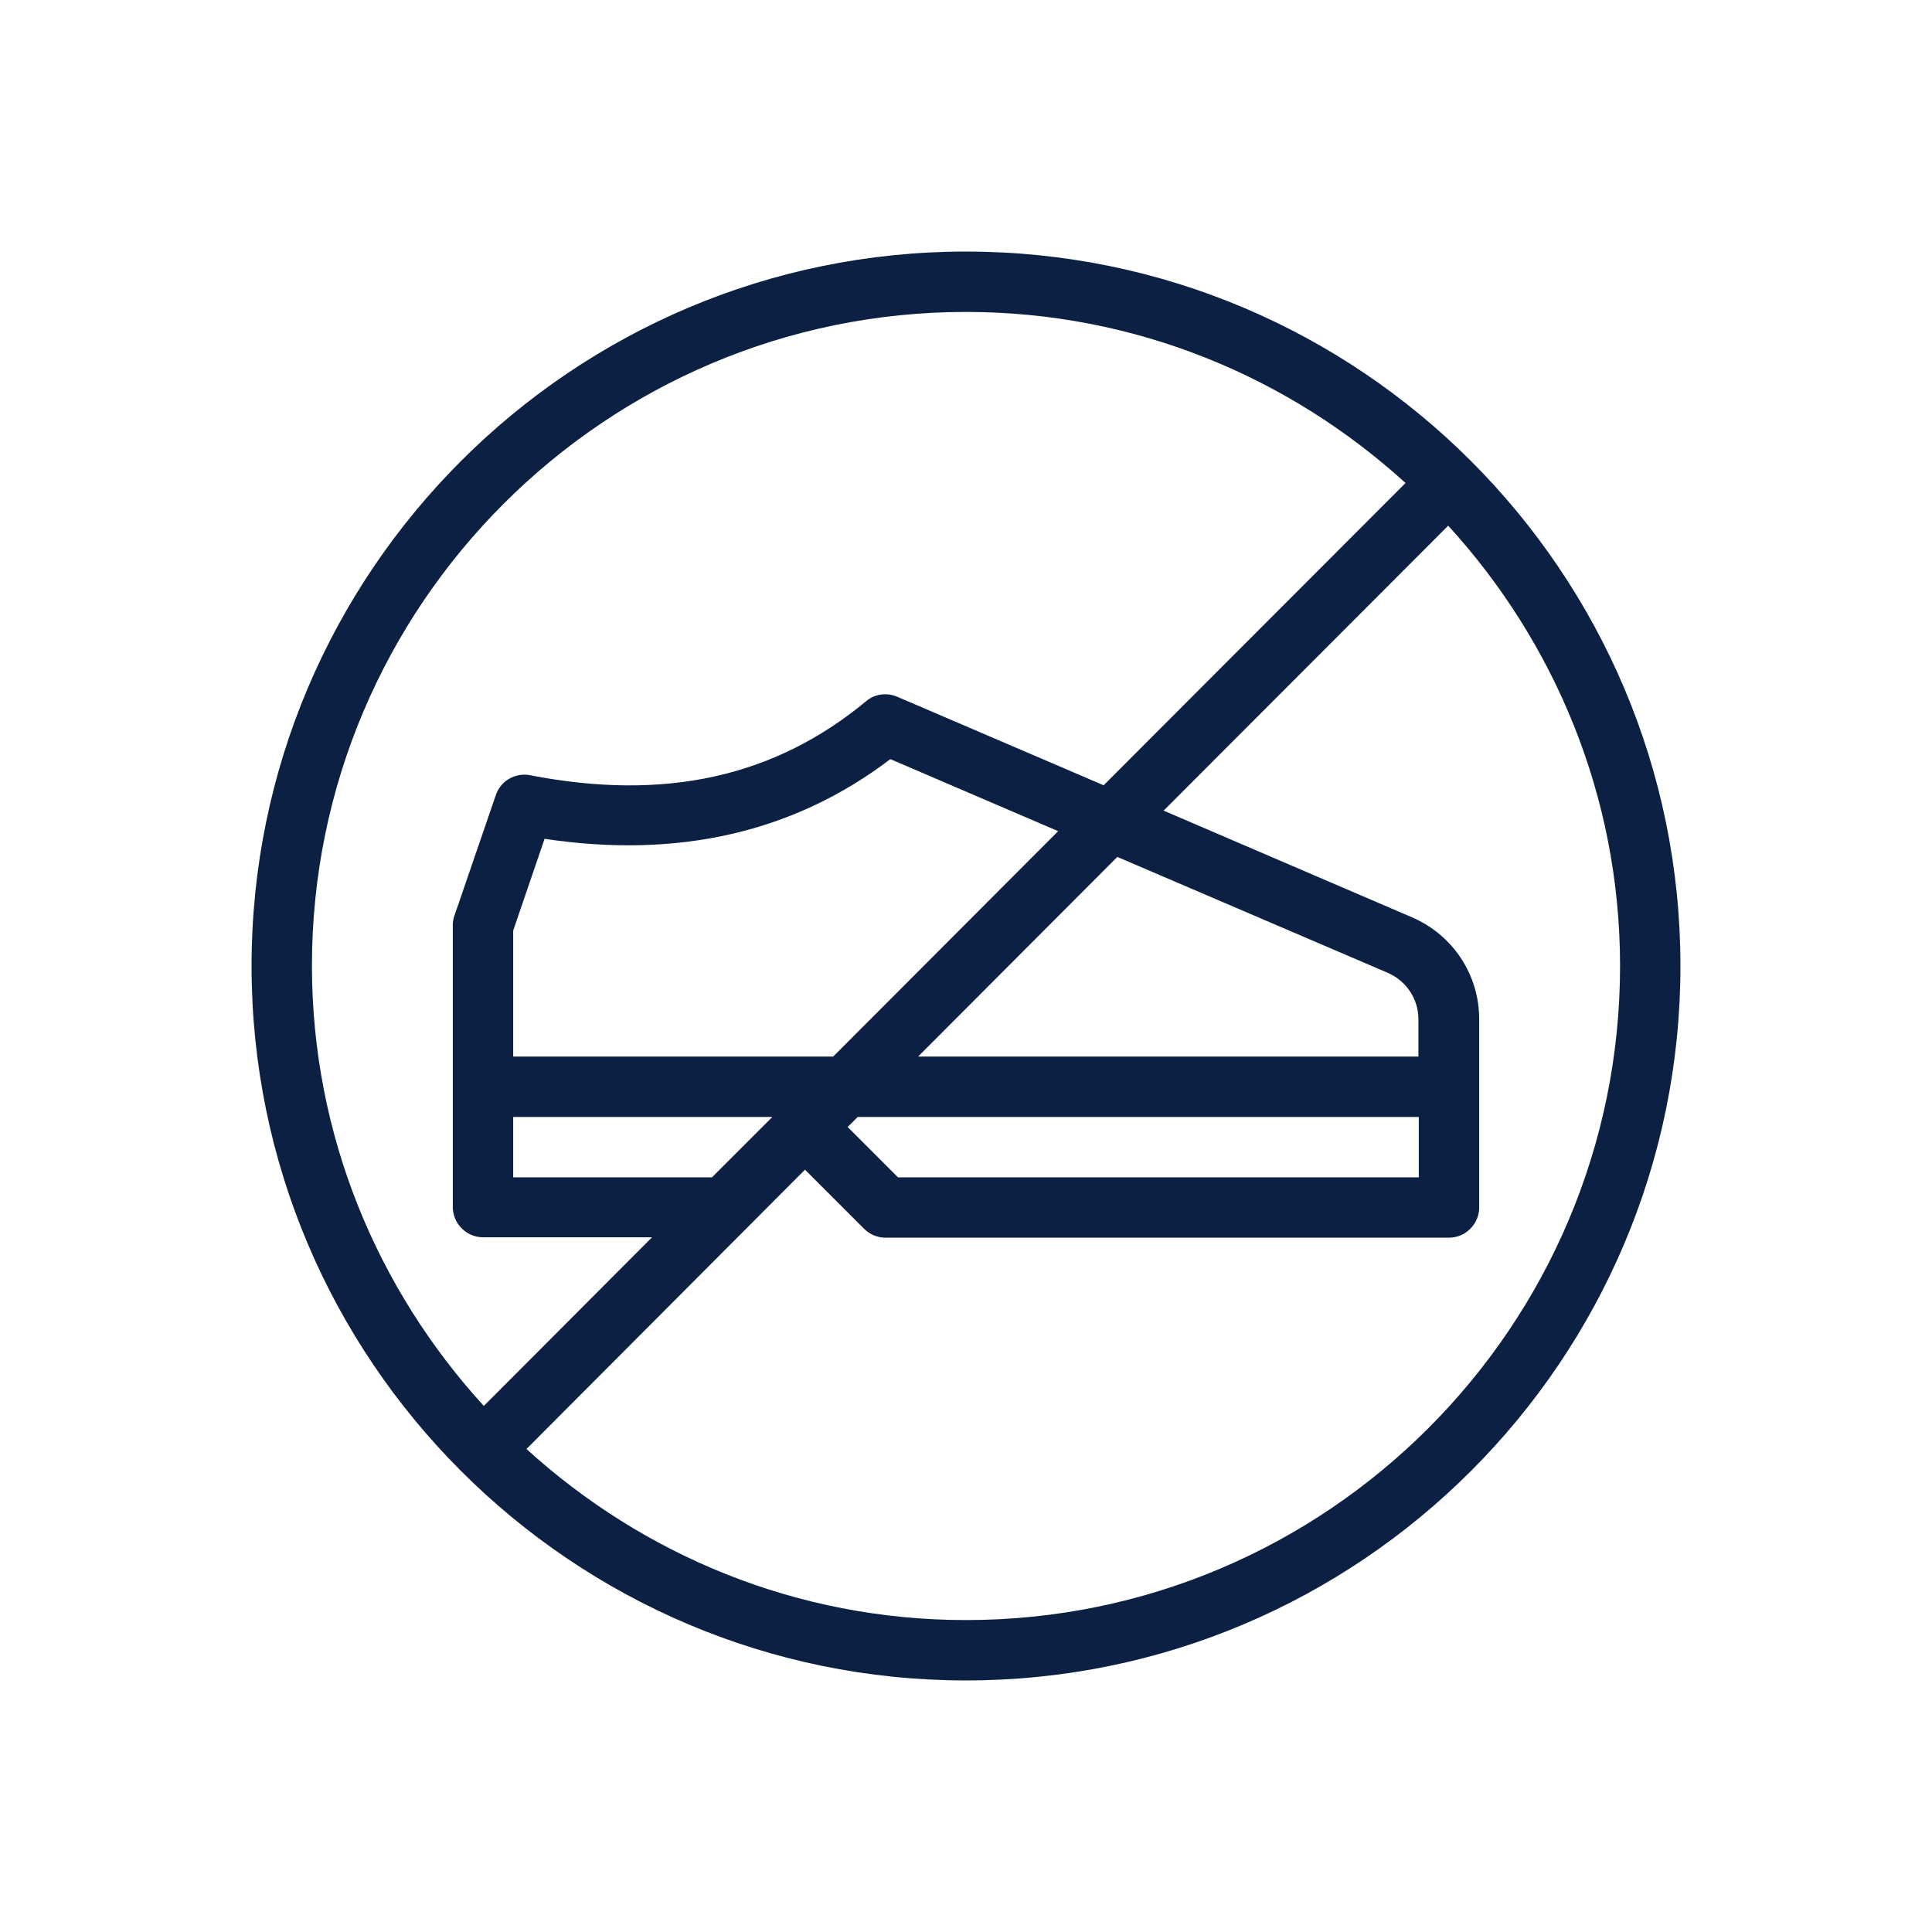 <?xml version="1.0" encoding="UTF-8"?><svg id="a" xmlns="http://www.w3.org/2000/svg" viewBox="0 0 48 48"><defs><style>.b{fill:#0b2043;}</style></defs><path class="b" d="M24,41.75c9.79,0,17.75-7.96,17.75-17.75S33.79,6.25,24,6.25,6.25,14.21,6.25,24s7.96,17.75,17.75,17.75Zm0-1.5c-4.21,0-8.03-1.62-10.92-4.25l6.92-6.94,1.47,1.47c.14,.14,.33,.22,.53,.22h14c.41,0,.75-.34,.75-.75v-4.68c0-1.1-.65-2.09-1.67-2.53l-6.17-2.65,7.07-7.08c2.64,2.89,4.27,6.72,4.27,10.94,0,8.96-7.29,16.25-16.25,16.25Zm-2.68-12.5h13.93v1.5h-12.94l-1.25-1.25,.25-.25Zm13.93-1.5h-12.44l4.95-4.96,6.72,2.88c.46,.2,.76,.65,.76,1.15v.93Zm-14.56,0h-7.94v-3.13l.78-2.28c3.32,.5,6.2-.16,8.59-1.98l4.17,1.79-5.59,5.6Zm-7.94,1.5h6.44l-1.5,1.5h-4.94v-1.5ZM24,7.75c4.21,0,8.03,1.62,10.92,4.25l-7.5,7.51-5.13-2.2c-.26-.11-.56-.07-.77,.11-2.28,1.89-5.01,2.49-8.35,1.84-.37-.07-.73,.14-.85,.49l-1.03,3c-.03,.08-.04,.16-.04,.24v7c0,.41,.34,.75,.75,.75h4.2l-4.18,4.19c-2.64-2.89-4.27-6.72-4.27-10.94C7.75,15.04,15.04,7.75,24,7.75Z"/></svg>